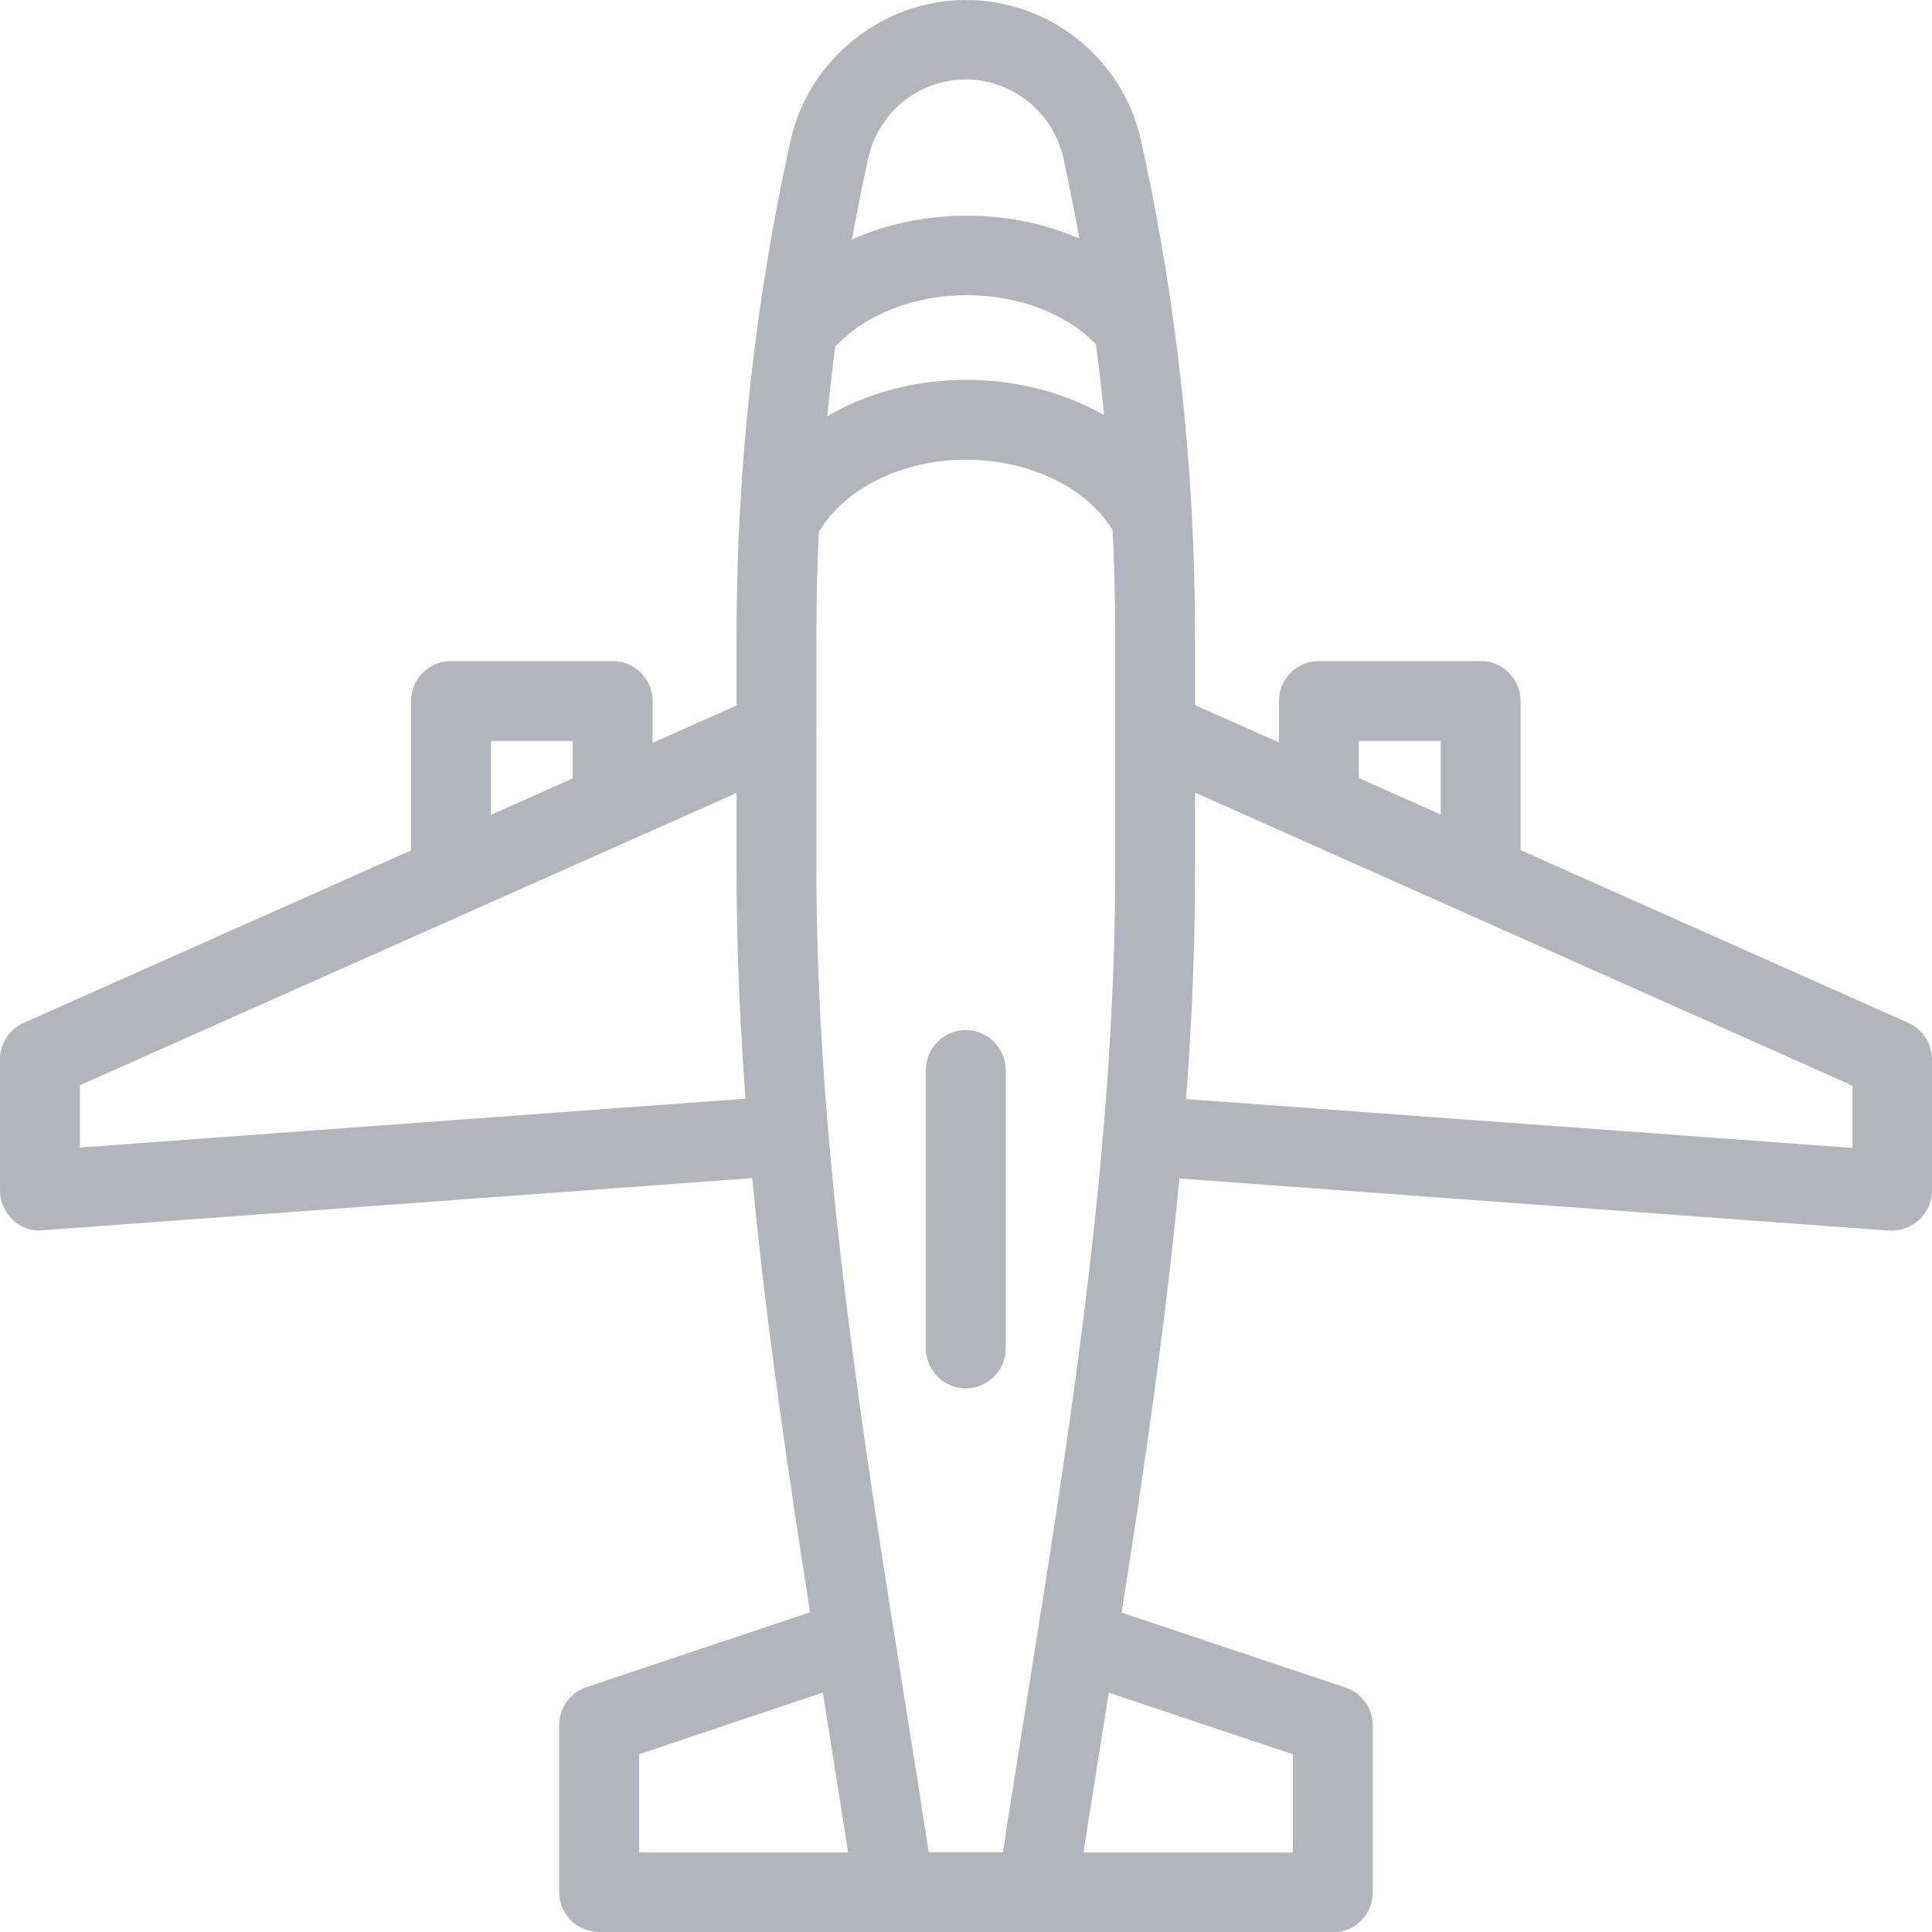 <?xml version="1.0" encoding="UTF-8"?>
<svg xmlns="http://www.w3.org/2000/svg" width="84" height="84" viewBox="0 0 84 84" fill="none">
  <g clip-path="url(#clip0_62_93)">
    <path d="M46.871 84H38.9C38.049 84 37.32 83.375 37.181 82.524C36.782 79.884 36.347 77.227 35.931 74.57C34.02 62.57 32.023 50.171 32.023 37.841V27.682C32.023 20.44 32.805 13.198 34.368 6.13C35.149 2.588 38.362 0 41.991 0C45.621 0 48.816 2.518 49.615 6.13C51.178 13.198 51.959 20.457 51.959 27.682V37.841C51.959 50.171 49.98 62.57 48.052 74.57C47.739 76.567 47.41 78.547 47.114 80.544C47.948 80.666 48.608 81.395 48.608 82.263C48.608 83.219 47.826 84 46.871 84ZM40.376 80.527H43.606C43.936 78.356 44.284 76.185 44.631 74.014C46.524 62.153 48.486 49.876 48.486 37.823V27.664C48.486 20.683 47.722 13.684 46.229 6.86C45.794 4.897 44.023 3.456 41.991 3.456C39.959 3.456 38.206 4.863 37.754 6.86C36.243 13.684 35.496 20.683 35.496 27.664V37.823C35.496 49.876 37.459 62.136 39.352 74.014C39.699 76.185 40.046 78.356 40.376 80.527Z" fill="#B2B5BB"></path>
    <path d="M82.263 53.505C82.263 53.505 82.177 53.505 82.142 53.505L49.98 51.143C49.025 51.074 48.313 50.24 48.382 49.285C48.452 48.33 49.303 47.601 50.24 47.687L80.544 49.91V47.201L49.528 33.378C48.66 32.996 48.261 31.954 48.643 31.085C49.025 30.217 50.049 29.818 50.935 30.2L82.975 44.475C83.601 44.752 84 45.378 84 46.055V51.769C84 52.255 83.792 52.706 83.444 53.036C83.114 53.331 82.698 53.505 82.263 53.505Z" fill="#B2B5BB"></path>
    <path d="M1.737 53.505C1.302 53.505 0.868 53.349 0.556 53.036C0.208 52.706 0 52.255 0 51.768V46.055C0 45.378 0.399 44.752 1.025 44.475L33.048 30.217C33.916 29.818 34.958 30.217 35.34 31.103C35.722 31.971 35.34 33.013 34.454 33.395L3.473 47.184V49.893L33.76 47.67C34.697 47.583 35.548 48.313 35.618 49.268C35.687 50.223 34.975 51.056 34.02 51.126L1.876 53.488C1.876 53.488 1.789 53.488 1.754 53.488L1.737 53.505Z" fill="#B2B5BB"></path>
    <path d="M57.951 84H26.049C25.094 84 24.312 83.219 24.312 82.263V75.004C24.312 74.258 24.781 73.598 25.493 73.355L36.295 69.742C37.198 69.447 38.188 69.933 38.501 70.837C38.813 71.74 38.31 72.729 37.407 73.042L27.786 76.272V80.544H56.214V76.272L46.541 73.042C45.638 72.747 45.135 71.757 45.447 70.837C45.76 69.933 46.732 69.43 47.653 69.742L58.506 73.372C59.218 73.615 59.687 74.275 59.687 75.022V82.281C59.687 83.236 58.906 84.017 57.951 84.017V84Z" fill="#B2B5BB"></path>
    <path d="M41.991 60.365C41.036 60.365 40.255 59.583 40.255 58.628V46.524C40.255 45.569 41.036 44.787 41.991 44.787C42.946 44.787 43.728 45.569 43.728 46.524V58.628C43.728 59.583 42.946 60.365 41.991 60.365Z" fill="#B2B5BB"></path>
    <path d="M64.376 39.821C63.421 39.821 62.64 39.039 62.64 38.084V32.214H59.08V34.941C59.08 35.896 58.298 36.677 57.343 36.677C56.388 36.677 55.606 35.896 55.606 34.941V30.478C55.606 29.522 56.388 28.741 57.343 28.741H64.376C65.332 28.741 66.113 29.522 66.113 30.478V38.084C66.113 39.039 65.332 39.821 64.376 39.821Z" fill="#B2B5BB"></path>
    <path d="M19.607 39.838C18.651 39.838 17.87 39.056 17.87 38.101V30.478C17.87 29.522 18.651 28.741 19.607 28.741H26.64C27.595 28.741 28.376 29.522 28.376 30.478V34.958C28.376 35.913 27.595 36.695 26.64 36.695C25.685 36.695 24.903 35.913 24.903 34.958V32.214H21.343V38.101C21.343 39.056 20.562 39.838 19.607 39.838Z" fill="#B2B5BB"></path>
    <path d="M34.072 22.68C33.517 22.68 32.961 22.402 32.631 21.899C32.475 21.656 32.388 21.447 32.353 21.308C32.058 20.388 32.562 19.415 33.482 19.12C34.368 18.842 35.306 19.294 35.635 20.145C36.035 20.926 35.792 21.881 35.045 22.368C34.75 22.559 34.42 22.663 34.09 22.663L34.072 22.68Z" fill="#B2B5BB"></path>
    <path d="M35.045 15.612C34.611 15.612 34.194 15.456 33.864 15.143C33.169 14.483 33.135 13.389 33.794 12.695C35.774 10.593 38.761 9.378 42.026 9.378C45.291 9.378 48.226 10.576 50.223 12.643C50.883 13.337 50.865 14.431 50.171 15.091C49.476 15.751 48.382 15.734 47.722 15.039C46.385 13.632 44.301 12.834 42.026 12.834C39.751 12.834 37.633 13.667 36.33 15.056C35.983 15.421 35.531 15.612 35.062 15.612H35.045Z" fill="#B2B5BB"></path>
    <path d="M34.038 24.139C33.847 24.139 33.673 24.104 33.482 24.052C32.579 23.757 32.075 22.767 32.388 21.864C32.44 21.708 32.527 21.499 32.683 21.273C34.472 18.339 38.032 16.515 42.026 16.515C46.02 16.515 49.684 18.373 51.421 21.36C51.907 22.194 51.63 23.253 50.796 23.739C49.98 24.226 48.903 23.948 48.417 23.114C47.305 21.221 44.787 19.988 42.009 19.988C39.23 19.988 36.729 21.221 35.601 23.132C35.601 23.149 35.583 23.166 35.566 23.184C35.271 23.774 34.663 24.139 34.02 24.139H34.038Z" fill="#B2B5BB"></path>
  </g>
  <defs>
    <clipPath id="clip0_62_93">
      <rect width="84" height="84" fill="white"></rect>
    </clipPath>
  </defs>
</svg>
